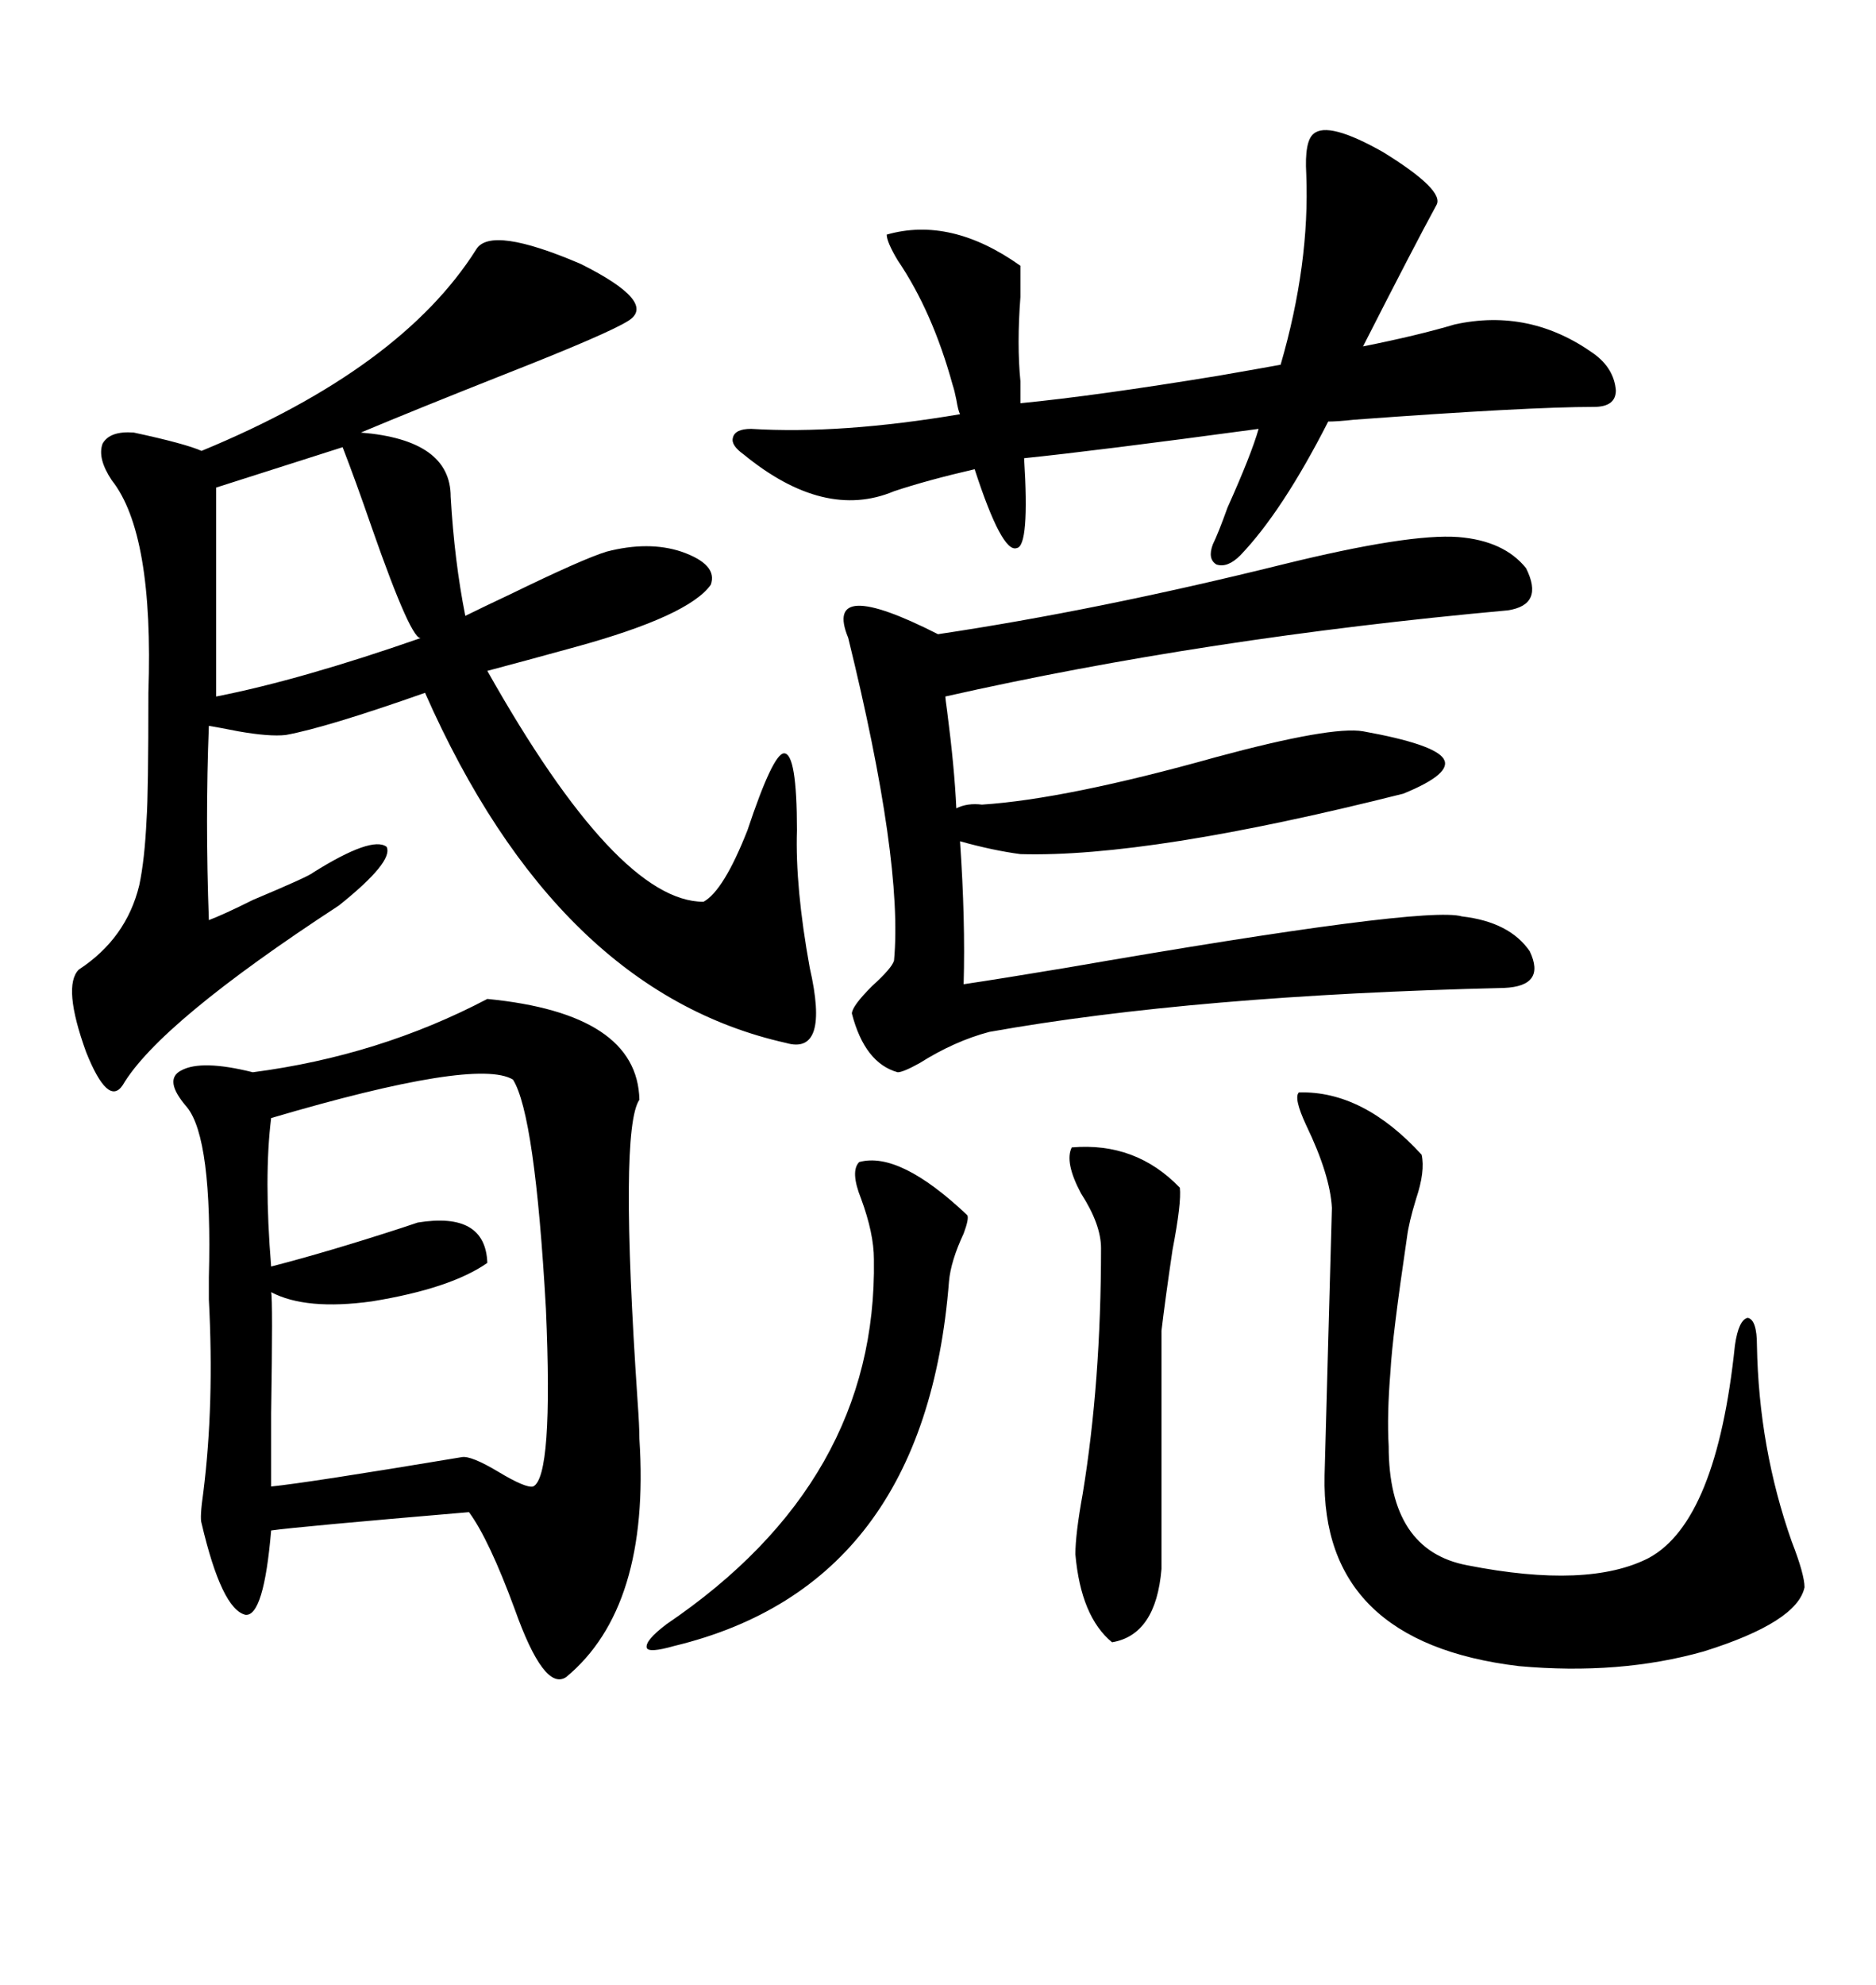 <svg xmlns="http://www.w3.org/2000/svg" xmlns:xlink="http://www.w3.org/1999/xlink" width="300" height="317.285"><path d="M77.93 159.67L77.93 159.67Q101.95 162.01 102.25 175.78L102.25 175.78Q99.02 180.47 101.95 223.83L101.95 223.83Q102.25 227.93 102.25 229.98L102.25 229.98Q104.00 256.93 90.53 268.07L90.53 268.07Q87.01 270.41 82.32 257.23L82.32 257.23Q78.22 246.09 75 241.70L75 241.70Q47.46 244.04 43.36 244.63L43.36 244.63Q42.19 258.40 39.26 258.11L39.26 258.11Q35.45 257.23 32.23 243.46L32.23 243.46Q31.93 242.58 32.52 238.48L32.52 238.48Q34.28 224.41 33.40 207.71L33.40 207.71Q33.40 206.54 33.40 204.20L33.40 204.20Q33.98 181.93 29.88 176.95L29.88 176.95Q26.07 172.56 29.00 171.09L29.00 171.09Q32.23 169.34 40.43 171.39L40.43 171.39Q60.64 168.75 77.93 159.67ZM76.17 39.84L76.17 39.84Q78.52 36.04 92.87 42.19L92.87 42.19Q105.18 48.34 100.49 51.27L100.49 51.27Q97.27 53.32 80.86 59.77L80.86 59.77Q66.80 65.33 57.71 69.14L57.71 69.14Q72.07 70.31 72.07 79.39L72.07 79.39Q72.66 89.65 74.41 98.44L74.41 98.44Q76.76 97.27 81.74 94.92L81.74 94.92Q93.16 89.36 96.97 88.18L96.97 88.18Q103.71 86.43 108.98 88.18L108.98 88.18Q114.84 90.23 113.67 93.46L113.67 93.46Q110.16 98.44 91.99 103.42L91.99 103.42Q83.50 105.76 77.93 107.23L77.93 107.23Q98.73 144.14 112.50 144.14L112.50 144.14Q115.72 142.38 119.53 132.71L119.53 132.71Q123.63 120.41 125.39 120.41L125.39 120.41Q127.44 120.41 127.44 132.71L127.44 132.71Q127.15 141.80 129.49 154.69L129.49 154.69Q132.71 168.75 125.68 166.70L125.68 166.70Q89.06 158.50 67.97 110.74L67.97 110.74Q52.15 116.31 45.70 117.48L45.70 117.48Q43.07 117.77 38.09 116.89L38.09 116.89Q35.16 116.31 33.40 116.02L33.40 116.02Q32.81 130.96 33.40 147.07L33.40 147.07Q35.74 146.19 40.43 143.85L40.43 143.85Q49.51 140.04 50.10 139.45L50.10 139.45Q59.47 133.59 61.82 135.35L61.82 135.35Q62.99 137.70 54.20 144.73L54.20 144.73Q25.49 163.48 19.63 173.44L19.63 173.44Q17.29 176.95 13.77 168.16L13.77 168.16Q9.96 157.62 12.60 154.98L12.60 154.98Q20.21 150 22.27 141.50L22.27 141.50Q23.14 137.40 23.44 130.96L23.44 130.96Q23.73 126.86 23.73 110.74L23.73 110.74Q24.61 85.25 17.87 76.76L17.87 76.76Q15.53 73.24 16.41 70.90L16.41 70.90Q17.58 68.85 21.39 69.14L21.39 69.14Q29.59 70.90 32.23 72.07L32.23 72.07Q64.16 58.89 76.17 39.84ZM217.97 116.89L217.97 116.89Q229.39 118.95 230.86 121.29L230.86 121.29Q232.32 123.63 224.41 126.86L224.41 126.86Q183.69 137.11 163.18 136.52L163.18 136.52Q158.79 135.94 153.52 134.47L153.52 134.47Q154.39 147.07 154.10 157.32L154.10 157.32Q159.96 156.45 170.51 154.69L170.51 154.69Q227.93 144.73 233.79 146.48L233.79 146.48Q241.41 147.36 244.63 152.05L244.63 152.05Q247.27 157.62 240.53 157.91L240.53 157.91Q191.02 159.08 158.20 164.94L158.20 164.94Q152.64 166.41 147.07 169.92L147.07 169.92Q144.43 171.39 143.55 171.39L143.55 171.39Q138.28 169.92 136.23 162.01L136.23 162.01Q136.23 160.84 139.45 157.62L139.45 157.62Q142.68 154.69 142.97 153.52L142.97 153.52Q144.43 137.70 135.64 101.95L135.64 101.95Q131.54 91.99 150 101.37L150 101.37Q175.49 97.56 205.08 90.23L205.08 90.23Q225.29 85.25 233.20 85.84L233.20 85.84Q240.53 86.43 244.04 90.82L244.04 90.82Q246.97 96.68 241.11 97.56L241.11 97.56Q192.77 101.95 151.17 111.33L151.17 111.33Q151.17 111.62 151.46 113.67L151.46 113.67Q152.64 122.75 152.93 129.20L152.93 129.20Q154.69 128.32 157.03 128.61L157.03 128.61Q170.51 127.73 194.53 121.00L194.53 121.00Q212.99 116.02 217.97 116.89ZM141.80 37.50L141.80 37.50Q152.05 34.57 163.18 42.48L163.18 42.48Q163.18 44.24 163.18 47.46L163.18 47.46Q162.60 55.08 163.18 60.94L163.18 60.94L163.18 64.45Q175.20 63.28 194.82 60.06L194.82 60.06Q201.56 58.89 204.79 58.30L204.79 58.30Q209.47 42.19 208.89 27.83L208.89 27.83Q208.59 22.56 210.06 21.39L210.06 21.39Q212.40 19.34 221.19 24.32L221.19 24.32Q231.15 30.47 229.69 32.81L229.69 32.81Q226.17 39.26 217.97 55.37L217.97 55.37Q226.76 53.61 232.62 51.86L232.62 51.86Q244.63 49.22 254.88 56.54L254.88 56.54Q258.11 58.89 258.40 62.40L258.40 62.40Q258.40 65.04 254.88 65.04L254.88 65.04Q244.34 65.04 216.50 67.09L216.50 67.09Q213.87 67.38 212.40 67.38L212.40 67.38Q205.08 81.74 198.34 88.77L198.34 88.77Q196.29 90.82 194.53 90.23L194.53 90.23Q193.07 89.36 193.95 87.01L193.95 87.01Q194.82 85.25 196.29 81.15L196.29 81.15Q200.10 72.66 201.27 68.55L201.27 68.55Q175.20 72.07 163.77 73.24L163.77 73.24Q164.65 87.30 162.60 87.60L162.60 87.60Q160.25 88.48 155.86 75L155.86 75Q148.24 76.76 142.97 78.52L142.97 78.52Q131.84 83.20 118.95 72.66L118.95 72.66Q116.89 71.19 117.19 70.02L117.19 70.02Q117.48 68.55 120.12 68.55L120.12 68.55Q134.47 69.43 153.52 66.21L153.52 66.21Q153.22 65.63 152.93 63.87L152.93 63.87Q152.64 62.40 152.34 61.52L152.34 61.52Q149.12 49.80 143.55 41.60L143.55 41.60Q141.80 38.67 141.80 37.50ZM82.03 172.56L82.03 172.56Q76.17 169.04 43.36 178.71L43.36 178.71Q42.19 188.09 43.36 202.44L43.36 202.44Q52.44 200.10 64.16 196.29L64.16 196.29Q65.92 195.70 66.80 195.41L66.80 195.41Q77.64 193.65 77.93 201.86L77.93 201.86Q72.07 205.96 59.47 208.01L59.47 208.01Q48.93 209.47 43.36 206.54L43.36 206.54Q43.65 207.71 43.36 225.88L43.36 225.88Q43.36 234.38 43.36 237.60L43.36 237.60Q49.22 237.01 73.83 232.91L73.83 232.91Q75.29 232.62 79.69 235.25L79.69 235.25Q84.08 237.89 85.25 237.60L85.25 237.60Q88.48 236.13 87.30 209.18L87.30 209.18Q85.55 178.13 82.03 172.56ZM207.71 174.61L207.71 174.61Q217.97 174.32 227.34 184.57L227.34 184.57Q227.93 187.21 226.46 191.60L226.46 191.60Q225.29 195.41 225 197.75L225 197.75Q222.66 213.57 222.36 219.14L222.36 219.14Q221.78 226.17 222.07 231.15L222.07 231.15Q222.07 247.85 234.67 250.20L234.67 250.20Q254.00 254.00 263.67 249.02L263.67 249.02Q274.51 243.16 277.44 215.04L277.44 215.04Q278.03 210.94 279.49 210.64L279.49 210.64Q280.96 210.94 280.96 215.04L280.96 215.04Q281.25 231.45 286.52 246.39L286.52 246.39Q288.57 251.66 288.57 253.71L288.57 253.71Q287.40 259.28 272.46 263.96L272.46 263.96Q258.98 267.77 242.87 266.31L242.87 266.31Q211.23 262.50 211.82 235.84L211.82 235.84Q211.82 235.25 212.40 214.45L212.40 214.45Q212.99 193.65 212.99 193.07L212.99 193.07Q212.70 187.79 208.89 179.88L208.89 179.88Q206.84 175.49 207.71 174.61ZM137.40 185.74L137.40 185.74Q143.85 183.98 154.69 194.24L154.69 194.24Q154.98 194.82 154.10 197.17L154.10 197.17Q152.05 201.56 151.76 204.79L151.76 204.79Q147.95 253.42 107.81 263.09L107.81 263.09Q103.71 264.26 103.42 263.38L103.42 263.38Q103.13 262.21 106.64 259.57L106.64 259.57Q140.33 236.72 139.75 201.27L139.75 201.27Q139.75 197.17 137.70 191.60L137.70 191.60Q135.94 187.21 137.40 185.74ZM171.39 183.40L171.39 183.40Q181.64 182.52 188.67 189.84L188.67 189.84Q188.96 192.19 187.50 199.80L187.50 199.80Q186.33 207.71 185.74 212.70L185.74 212.70L185.74 250.78Q184.86 261.33 177.83 262.50L177.83 262.50Q172.85 258.40 171.97 248.44L171.97 248.44Q171.97 245.21 173.14 238.77L173.14 238.77Q176.07 220.90 176.07 199.51L176.07 199.51Q176.07 195.70 172.85 190.72L172.85 190.72Q170.21 185.74 171.39 183.40ZM54.79 71.48L54.79 71.48L34.57 77.93L34.57 111.33Q48.05 108.69 67.38 101.95L67.38 101.95Q65.92 102.83 59.47 84.38L59.47 84.38Q56.84 76.76 54.79 71.48Z"/></svg>